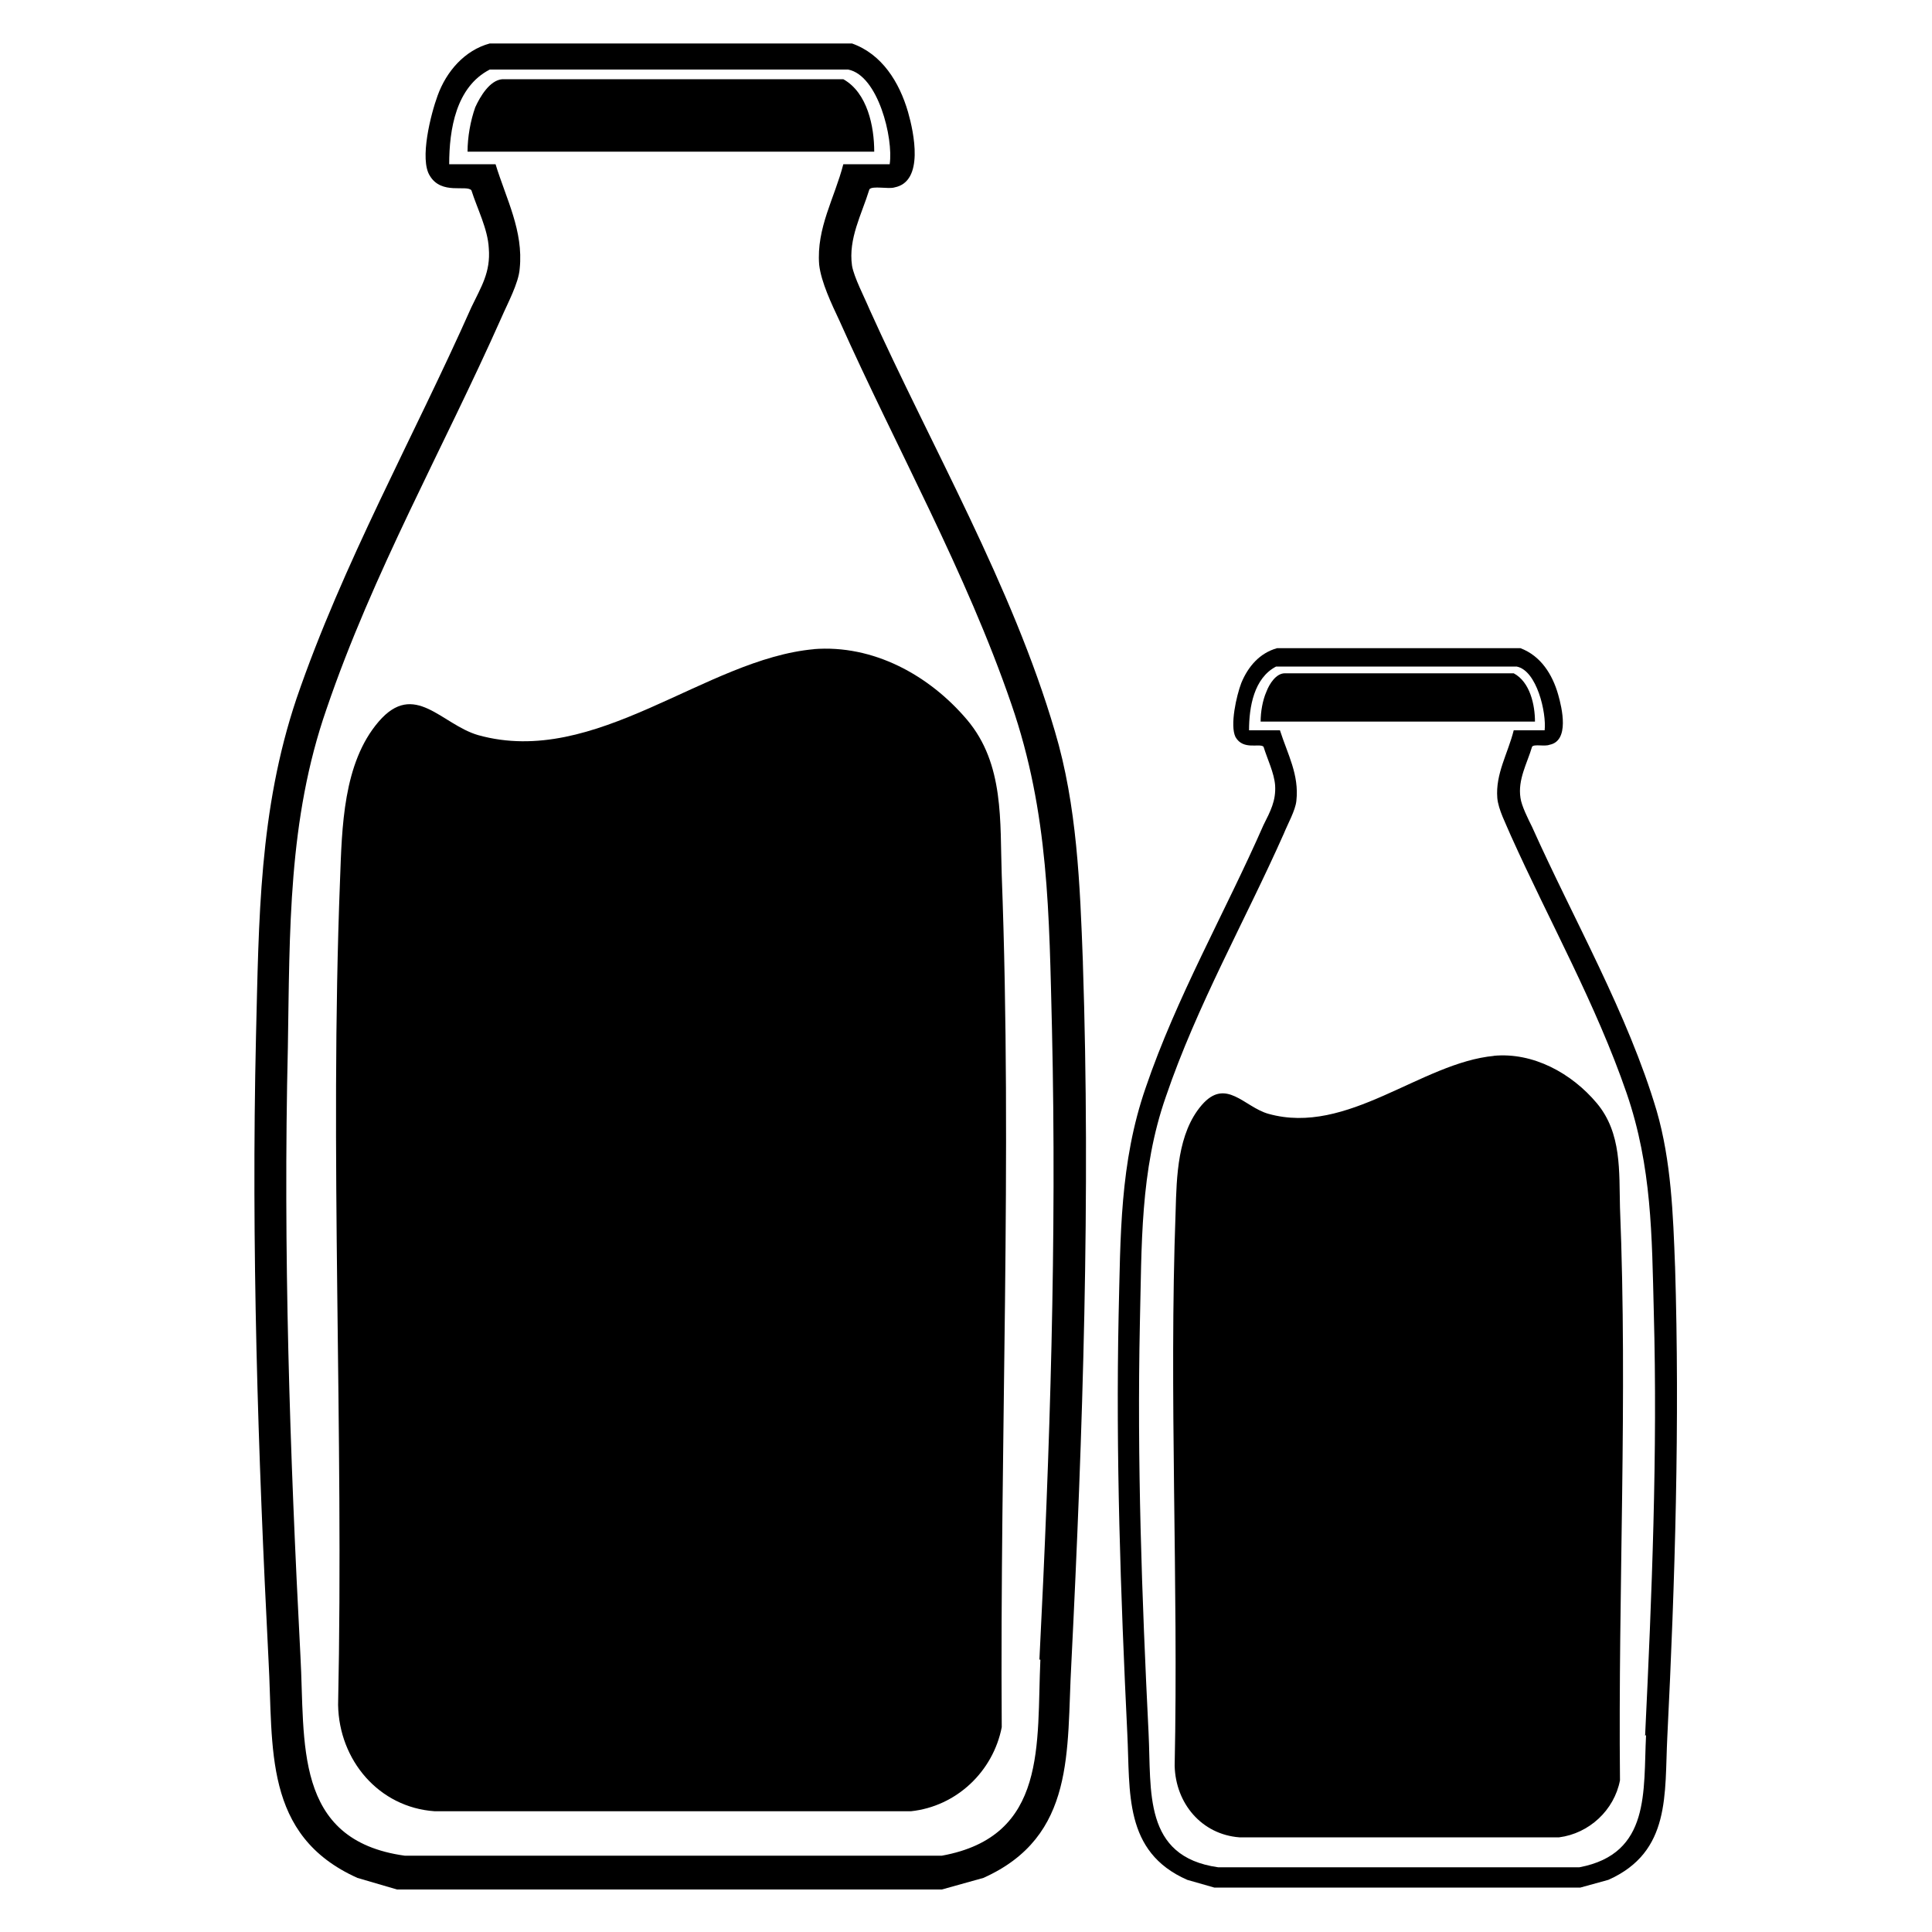 <?xml version="1.0" encoding="UTF-8"?> <svg xmlns="http://www.w3.org/2000/svg" id="Layer_1" version="1.1" viewBox="0 0 20 20"><g><path d="M11.21,9.96c-.03-.8-.06-1.62-.29-2.39-.44-1.5-1.28-2.95-1.92-4.37-.05-.12-.16-.33-.18-.45-.04-.28.1-.53.18-.79.03-.04.2,0,.26-.02.31-.06.2-.57.14-.78-.09-.31-.27-.6-.58-.71h-3.75c-.26.07-.45.29-.54.54-.07.19-.19.66-.08.83.12.2.38.09.43.15.06.19.17.4.18.6.02.25-.08.4-.18.61-.6,1.35-1.33,2.65-1.81,4.05-.39,1.16-.39,2.29-.42,3.5-.05,2.16.02,4.31.13,6.46.05.9-.06,1.81.92,2.25l.41.12h5.64l.43-.12c.96-.43.86-1.32.91-2.21.12-2.4.2-4.86.12-7.26ZM10.77,17.18c-.04.87.08,1.83-1.02,2.03h-5.56c-1.16-.16-1.03-1.18-1.08-2.07-.11-2.1-.18-4.2-.13-6.3.02-1.2,0-2.35.4-3.5.48-1.41,1.21-2.7,1.81-4.05.06-.14.18-.36.19-.51.04-.39-.14-.72-.25-1.08h-.48c0-.36.07-.8.42-.98h3.71c.31.06.47.71.43.98h-.48c-.09.35-.28.66-.25,1.04.02.18.13.41.21.58.59,1.32,1.31,2.6,1.78,3.97.39,1.13.39,2.18.42,3.36.05,2.18-.02,4.36-.13,6.53Z"></path><path d="M8.42,6.72c.62-.05,1.2.27,1.59.73s.34,1.06.36,1.61c.11,2.93-.02,5.89,0,8.82-.09.46-.47.82-.94.87h-4.93c-.58-.04-.99-.53-1-1.1.06-2.84-.09-5.71.02-8.54.02-.54.03-1.21.4-1.64s.65.03,1.03.14c1.22.34,2.35-.79,3.48-.89Z"></path><path d="M9.05,1.57h-4.21c0-.15.03-.32.08-.46.05-.11.15-.28.28-.29h3.53c.25.14.32.49.32.75Z"></path></g><g><path d="M17.34,13.11c-.02-.54-.04-1.09-.19-1.61-.3-1.01-.86-1.98-1.29-2.94-.04-.08-.11-.22-.12-.3-.03-.19.07-.36.12-.53.02-.03.13,0,.18-.02.21-.04.13-.38.09-.52-.06-.21-.18-.4-.39-.48h-2.52c-.18.05-.3.19-.37.36-.05.13-.12.44-.06.56.08.14.25.06.29.1.04.13.11.27.12.4.01.16-.05.27-.12.41-.4.91-.9,1.78-1.22,2.72-.27.78-.26,1.54-.28,2.35-.03,1.45.02,2.89.09,4.34.03.6-.04,1.22.62,1.51l.28.08h3.79l.29-.08c.65-.29.58-.89.61-1.48.08-1.61.13-3.26.08-4.88ZM17.04,17.96c-.03.58.05,1.23-.69,1.37h-3.74c-.78-.11-.69-.79-.72-1.39-.07-1.41-.12-2.82-.09-4.24.02-.81,0-1.58.27-2.35.32-.94.82-1.82,1.22-2.72.04-.1.12-.24.13-.34.03-.27-.09-.48-.17-.73h-.32c0-.24.05-.54.28-.66h2.49c.21.04.31.48.29.66h-.32c-.06.24-.19.45-.17.7.01.12.09.27.14.39.4.89.88,1.74,1.2,2.67.26.76.26,1.47.28,2.26.04,1.46-.02,2.93-.09,4.39Z"></path><path d="M15.46,10.93c.41-.04.81.18,1.07.49s.23.71.24,1.08c.08,1.97-.02,3.96,0,5.93-.06.31-.32.55-.63.59h-3.31c-.39-.03-.66-.35-.67-.74.04-1.91-.06-3.84.01-5.74.01-.36.02-.81.27-1.1s.44.02.69.09c.82.23,1.58-.53,2.34-.6Z"></path><path d="M15.88,7.47h-2.83c0-.1.02-.22.06-.31.03-.08.1-.19.19-.19h2.37c.17.09.22.33.22.5Z"></path></g></svg> 